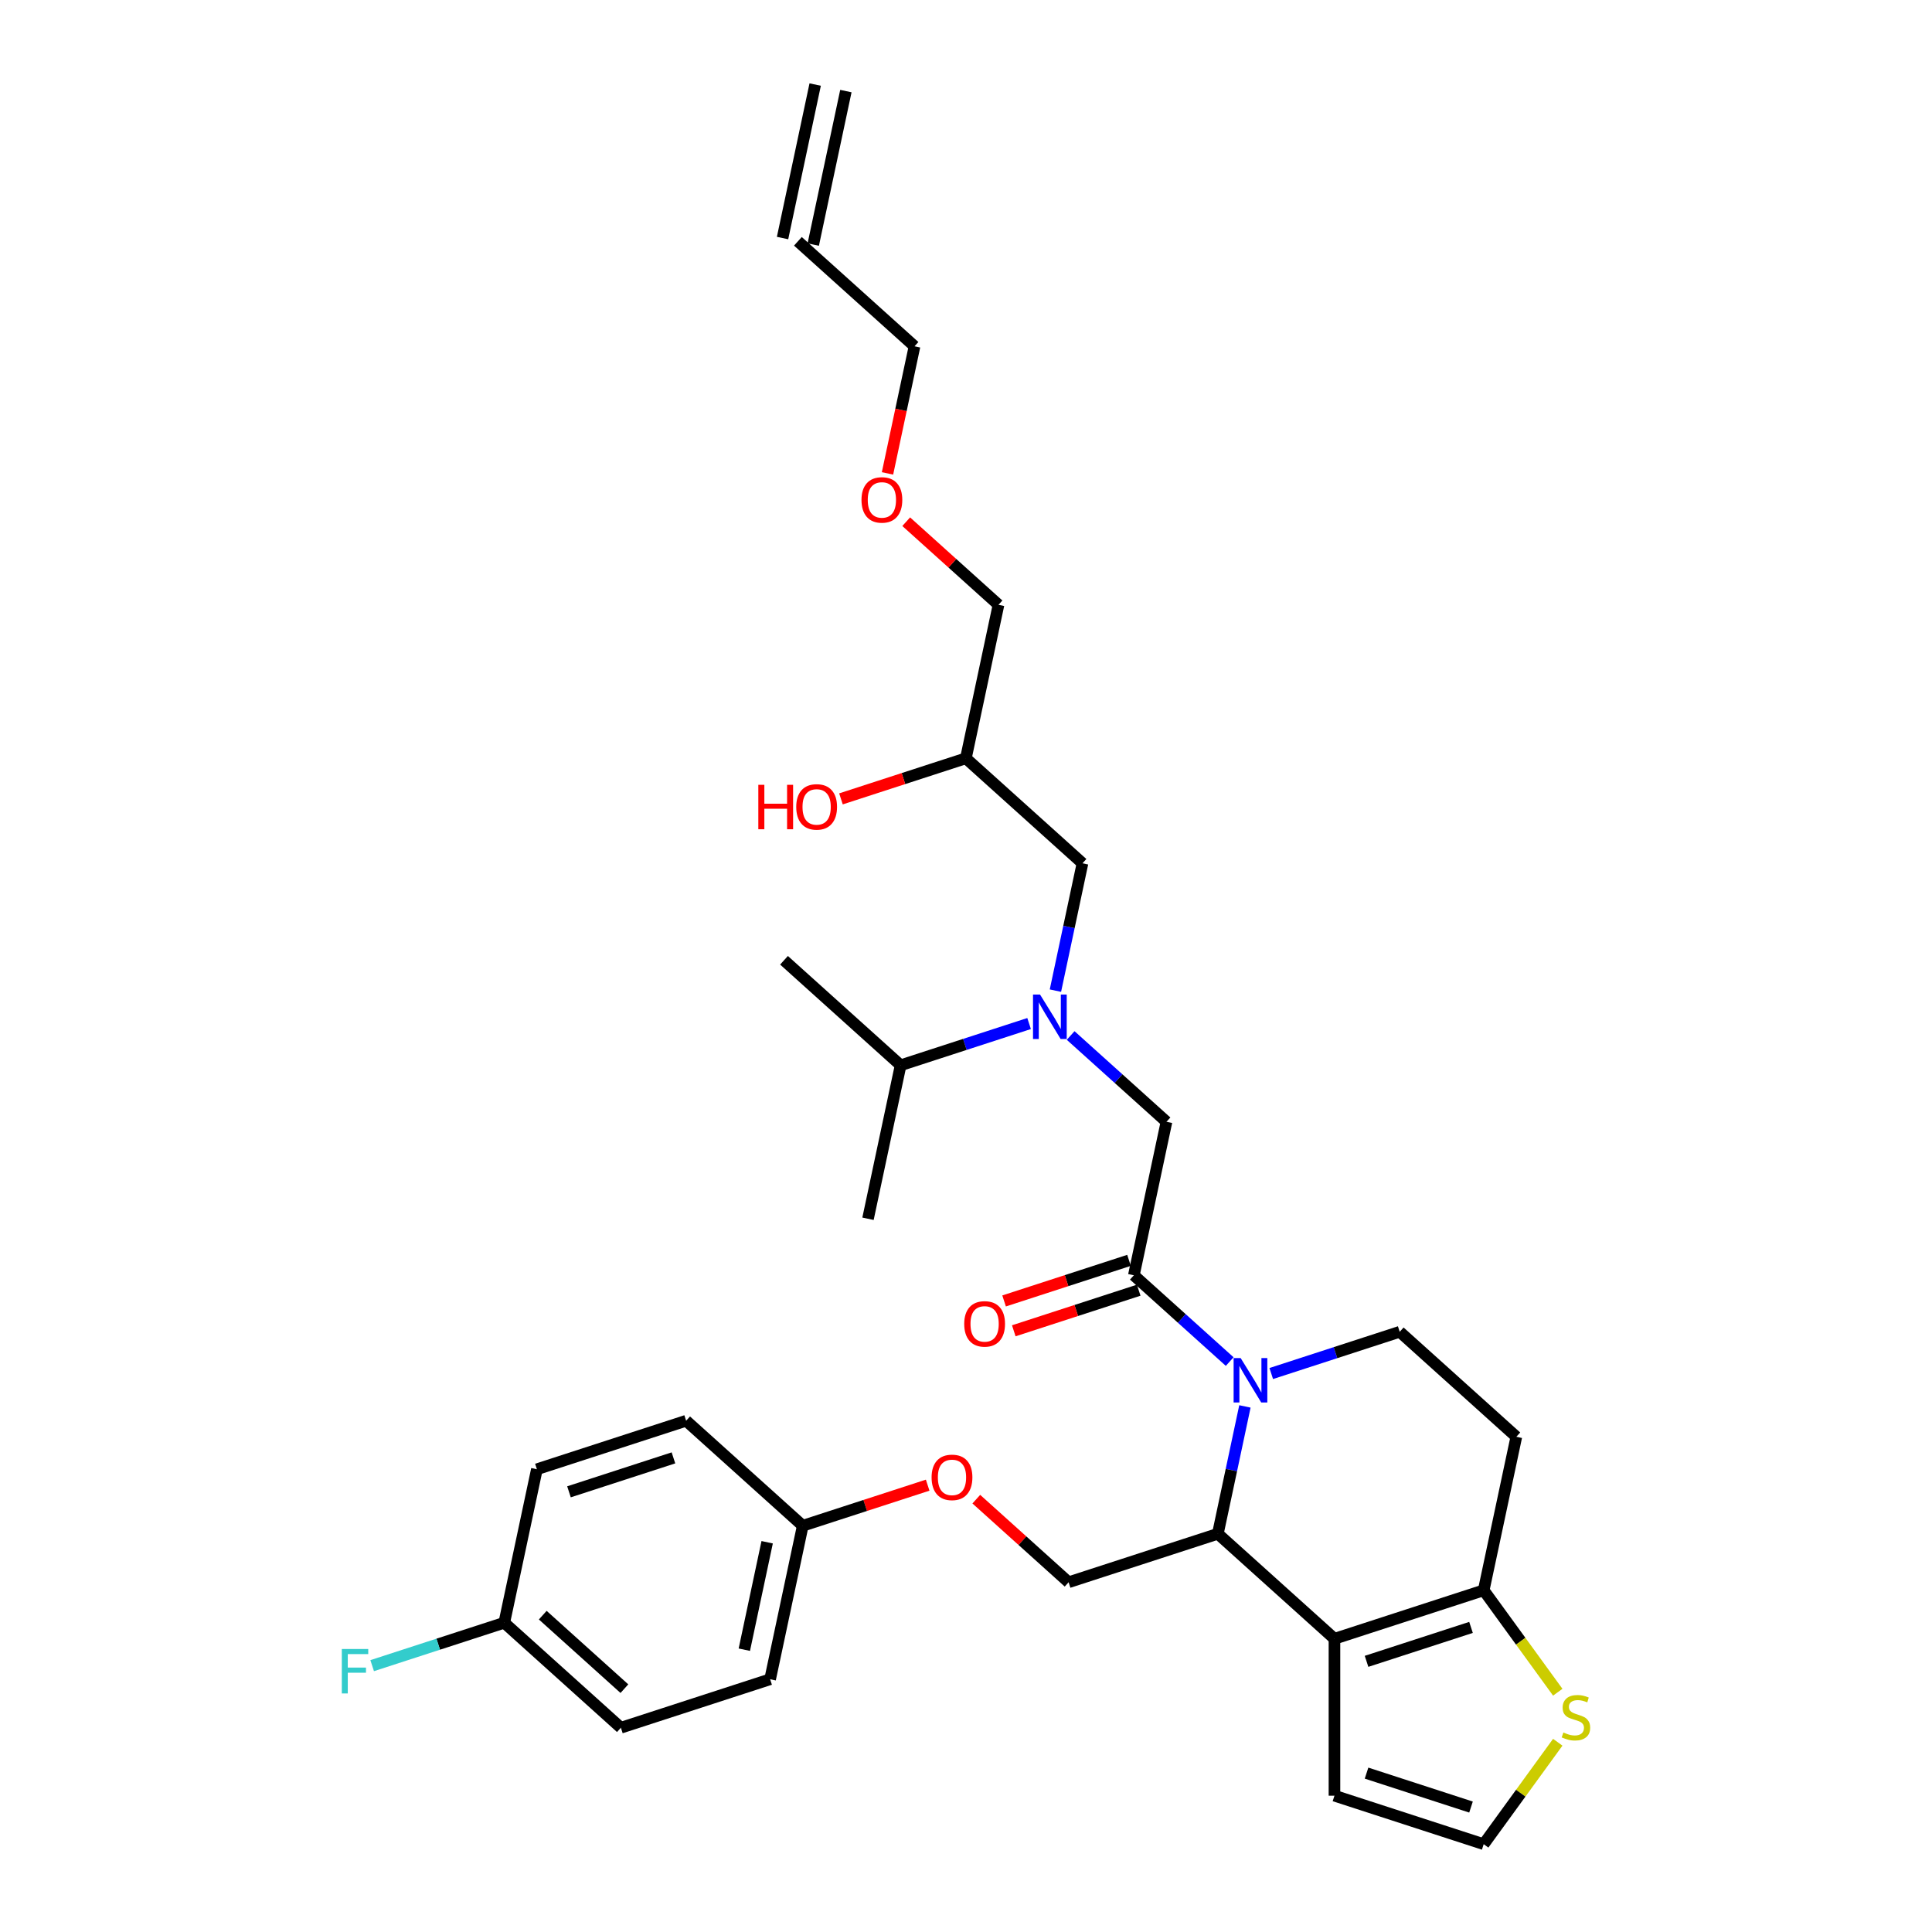 <?xml version='1.0' encoding='iso-8859-1'?>
<svg version='1.1' baseProfile='full'
              xmlns='http://www.w3.org/2000/svg'
                      xmlns:rdkit='http://www.rdkit.org/xml'
                      xmlns:xlink='http://www.w3.org/1999/xlink'
                  xml:space='preserve'
width='1000px' height='1000px' viewBox='0 0 1000 1000'>
<!-- END OF HEADER -->
<rect style='opacity:1.0;fill:#FFFFFF;stroke:none' width='1000' height='1000' x='0' y='0'> </rect>
<path class='bond-0' d='M 532.656,529.781 L 499.409,540.583' style='fill:none;fill-rule:evenodd;stroke:#0000FF;stroke-width:6px;stroke-linecap:butt;stroke-linejoin:miter;stroke-opacity:1' />
<path class='bond-0' d='M 499.409,540.583 L 466.163,551.386' style='fill:none;fill-rule:evenodd;stroke:#000000;stroke-width:6px;stroke-linecap:butt;stroke-linejoin:miter;stroke-opacity:1' />
<path class='bond-1' d='M 546.286,512.755 L 553.291,479.797' style='fill:none;fill-rule:evenodd;stroke:#0000FF;stroke-width:6px;stroke-linecap:butt;stroke-linejoin:miter;stroke-opacity:1' />
<path class='bond-1' d='M 553.291,479.797 L 560.296,446.84' style='fill:none;fill-rule:evenodd;stroke:#000000;stroke-width:6px;stroke-linecap:butt;stroke-linejoin:miter;stroke-opacity:1' />
<path class='bond-2' d='M 554.163,535.969 L 578.966,558.302' style='fill:none;fill-rule:evenodd;stroke:#0000FF;stroke-width:6px;stroke-linecap:butt;stroke-linejoin:miter;stroke-opacity:1' />
<path class='bond-2' d='M 578.966,558.302 L 603.769,580.635' style='fill:none;fill-rule:evenodd;stroke:#000000;stroke-width:6px;stroke-linecap:butt;stroke-linejoin:miter;stroke-opacity:1' />
<path class='bond-3' d='M 560.296,446.84 L 499.937,392.492' style='fill:none;fill-rule:evenodd;stroke:#000000;stroke-width:6px;stroke-linecap:butt;stroke-linejoin:miter;stroke-opacity:1' />
<path class='bond-4' d='M 499.937,392.492 L 467.608,402.996' style='fill:none;fill-rule:evenodd;stroke:#000000;stroke-width:6px;stroke-linecap:butt;stroke-linejoin:miter;stroke-opacity:1' />
<path class='bond-4' d='M 467.608,402.996 L 435.28,413.5' style='fill:none;fill-rule:evenodd;stroke:#FF0000;stroke-width:6px;stroke-linecap:butt;stroke-linejoin:miter;stroke-opacity:1' />
<path class='bond-5' d='M 499.937,392.492 L 516.824,313.045' style='fill:none;fill-rule:evenodd;stroke:#000000;stroke-width:6px;stroke-linecap:butt;stroke-linejoin:miter;stroke-opacity:1' />
<path class='bond-6' d='M 516.824,313.045 L 492.939,291.538' style='fill:none;fill-rule:evenodd;stroke:#000000;stroke-width:6px;stroke-linecap:butt;stroke-linejoin:miter;stroke-opacity:1' />
<path class='bond-6' d='M 492.939,291.538 L 469.053,270.032' style='fill:none;fill-rule:evenodd;stroke:#FF0000;stroke-width:6px;stroke-linecap:butt;stroke-linejoin:miter;stroke-opacity:1' />
<path class='bond-7' d='M 459.368,245.035 L 466.36,212.142' style='fill:none;fill-rule:evenodd;stroke:#FF0000;stroke-width:6px;stroke-linecap:butt;stroke-linejoin:miter;stroke-opacity:1' />
<path class='bond-7' d='M 466.36,212.142 L 473.351,179.25' style='fill:none;fill-rule:evenodd;stroke:#000000;stroke-width:6px;stroke-linecap:butt;stroke-linejoin:miter;stroke-opacity:1' />
<path class='bond-8' d='M 473.351,179.25 L 412.991,124.902' style='fill:none;fill-rule:evenodd;stroke:#000000;stroke-width:6px;stroke-linecap:butt;stroke-linejoin:miter;stroke-opacity:1' />
<path class='bond-9' d='M 466.163,551.386 L 405.803,497.037' style='fill:none;fill-rule:evenodd;stroke:#000000;stroke-width:6px;stroke-linecap:butt;stroke-linejoin:miter;stroke-opacity:1' />
<path class='bond-10' d='M 466.163,551.386 L 449.276,630.832' style='fill:none;fill-rule:evenodd;stroke:#000000;stroke-width:6px;stroke-linecap:butt;stroke-linejoin:miter;stroke-opacity:1' />
<path class='bond-11' d='M 644.365,727.961 L 637.36,760.919' style='fill:none;fill-rule:evenodd;stroke:#0000FF;stroke-width:6px;stroke-linecap:butt;stroke-linejoin:miter;stroke-opacity:1' />
<path class='bond-11' d='M 637.36,760.919 L 630.355,793.877' style='fill:none;fill-rule:evenodd;stroke:#000000;stroke-width:6px;stroke-linecap:butt;stroke-linejoin:miter;stroke-opacity:1' />
<path class='bond-12' d='M 636.488,704.747 L 611.685,682.414' style='fill:none;fill-rule:evenodd;stroke:#0000FF;stroke-width:6px;stroke-linecap:butt;stroke-linejoin:miter;stroke-opacity:1' />
<path class='bond-12' d='M 611.685,682.414 L 586.882,660.082' style='fill:none;fill-rule:evenodd;stroke:#000000;stroke-width:6px;stroke-linecap:butt;stroke-linejoin:miter;stroke-opacity:1' />
<path class='bond-13' d='M 657.995,710.936 L 691.242,700.133' style='fill:none;fill-rule:evenodd;stroke:#0000FF;stroke-width:6px;stroke-linecap:butt;stroke-linejoin:miter;stroke-opacity:1' />
<path class='bond-13' d='M 691.242,700.133 L 724.488,689.331' style='fill:none;fill-rule:evenodd;stroke:#000000;stroke-width:6px;stroke-linecap:butt;stroke-linejoin:miter;stroke-opacity:1' />
<path class='bond-14' d='M 584.372,652.357 L 552.044,662.861' style='fill:none;fill-rule:evenodd;stroke:#000000;stroke-width:6px;stroke-linecap:butt;stroke-linejoin:miter;stroke-opacity:1' />
<path class='bond-14' d='M 552.044,662.861 L 519.715,673.365' style='fill:none;fill-rule:evenodd;stroke:#FF0000;stroke-width:6px;stroke-linecap:butt;stroke-linejoin:miter;stroke-opacity:1' />
<path class='bond-14' d='M 589.392,667.806 L 557.063,678.31' style='fill:none;fill-rule:evenodd;stroke:#000000;stroke-width:6px;stroke-linecap:butt;stroke-linejoin:miter;stroke-opacity:1' />
<path class='bond-14' d='M 557.063,678.31 L 524.735,688.815' style='fill:none;fill-rule:evenodd;stroke:#FF0000;stroke-width:6px;stroke-linecap:butt;stroke-linejoin:miter;stroke-opacity:1' />
<path class='bond-15' d='M 586.882,660.082 L 603.769,580.635' style='fill:none;fill-rule:evenodd;stroke:#000000;stroke-width:6px;stroke-linecap:butt;stroke-linejoin:miter;stroke-opacity:1' />
<path class='bond-16' d='M 630.355,793.877 L 690.714,848.225' style='fill:none;fill-rule:evenodd;stroke:#000000;stroke-width:6px;stroke-linecap:butt;stroke-linejoin:miter;stroke-opacity:1' />
<path class='bond-17' d='M 630.355,793.877 L 553.108,818.976' style='fill:none;fill-rule:evenodd;stroke:#000000;stroke-width:6px;stroke-linecap:butt;stroke-linejoin:miter;stroke-opacity:1' />
<path class='bond-18' d='M 724.488,689.331 L 784.848,743.679' style='fill:none;fill-rule:evenodd;stroke:#000000;stroke-width:6px;stroke-linecap:butt;stroke-linejoin:miter;stroke-opacity:1' />
<path class='bond-19' d='M 784.848,743.679 L 767.961,823.126' style='fill:none;fill-rule:evenodd;stroke:#000000;stroke-width:6px;stroke-linecap:butt;stroke-linejoin:miter;stroke-opacity:1' />
<path class='bond-20' d='M 690.714,848.225 L 767.961,823.126' style='fill:none;fill-rule:evenodd;stroke:#000000;stroke-width:6px;stroke-linecap:butt;stroke-linejoin:miter;stroke-opacity:1' />
<path class='bond-20' d='M 707.321,859.909 L 761.394,842.34' style='fill:none;fill-rule:evenodd;stroke:#000000;stroke-width:6px;stroke-linecap:butt;stroke-linejoin:miter;stroke-opacity:1' />
<path class='bond-21' d='M 690.714,848.225 L 690.714,929.447' style='fill:none;fill-rule:evenodd;stroke:#000000;stroke-width:6px;stroke-linecap:butt;stroke-linejoin:miter;stroke-opacity:1' />
<path class='bond-22' d='M 767.961,823.126 L 787.129,849.508' style='fill:none;fill-rule:evenodd;stroke:#000000;stroke-width:6px;stroke-linecap:butt;stroke-linejoin:miter;stroke-opacity:1' />
<path class='bond-22' d='M 787.129,849.508 L 806.296,875.89' style='fill:none;fill-rule:evenodd;stroke:#CCCC00;stroke-width:6px;stroke-linecap:butt;stroke-linejoin:miter;stroke-opacity:1' />
<path class='bond-23' d='M 806.296,901.781 L 787.129,928.163' style='fill:none;fill-rule:evenodd;stroke:#CCCC00;stroke-width:6px;stroke-linecap:butt;stroke-linejoin:miter;stroke-opacity:1' />
<path class='bond-23' d='M 787.129,928.163 L 767.961,954.545' style='fill:none;fill-rule:evenodd;stroke:#000000;stroke-width:6px;stroke-linecap:butt;stroke-linejoin:miter;stroke-opacity:1' />
<path class='bond-24' d='M 767.961,954.545 L 690.714,929.447' style='fill:none;fill-rule:evenodd;stroke:#000000;stroke-width:6px;stroke-linecap:butt;stroke-linejoin:miter;stroke-opacity:1' />
<path class='bond-24' d='M 761.394,935.331 L 707.321,917.762' style='fill:none;fill-rule:evenodd;stroke:#000000;stroke-width:6px;stroke-linecap:butt;stroke-linejoin:miter;stroke-opacity:1' />
<path class='bond-25' d='M 321.368,894.272 L 261.009,839.924' style='fill:none;fill-rule:evenodd;stroke:#000000;stroke-width:6px;stroke-linecap:butt;stroke-linejoin:miter;stroke-opacity:1' />
<path class='bond-25' d='M 323.184,874.048 L 280.932,836.005' style='fill:none;fill-rule:evenodd;stroke:#000000;stroke-width:6px;stroke-linecap:butt;stroke-linejoin:miter;stroke-opacity:1' />
<path class='bond-26' d='M 321.368,894.272 L 398.615,869.173' style='fill:none;fill-rule:evenodd;stroke:#000000;stroke-width:6px;stroke-linecap:butt;stroke-linejoin:miter;stroke-opacity:1' />
<path class='bond-27' d='M 505.338,775.963 L 529.223,797.469' style='fill:none;fill-rule:evenodd;stroke:#FF0000;stroke-width:6px;stroke-linecap:butt;stroke-linejoin:miter;stroke-opacity:1' />
<path class='bond-27' d='M 529.223,797.469 L 553.108,818.976' style='fill:none;fill-rule:evenodd;stroke:#000000;stroke-width:6px;stroke-linecap:butt;stroke-linejoin:miter;stroke-opacity:1' />
<path class='bond-28' d='M 480.159,768.718 L 447.83,779.222' style='fill:none;fill-rule:evenodd;stroke:#FF0000;stroke-width:6px;stroke-linecap:butt;stroke-linejoin:miter;stroke-opacity:1' />
<path class='bond-28' d='M 447.83,779.222 L 415.502,789.726' style='fill:none;fill-rule:evenodd;stroke:#000000;stroke-width:6px;stroke-linecap:butt;stroke-linejoin:miter;stroke-opacity:1' />
<path class='bond-29' d='M 261.009,839.924 L 277.896,760.477' style='fill:none;fill-rule:evenodd;stroke:#000000;stroke-width:6px;stroke-linecap:butt;stroke-linejoin:miter;stroke-opacity:1' />
<path class='bond-30' d='M 261.009,839.924 L 226.82,851.033' style='fill:none;fill-rule:evenodd;stroke:#000000;stroke-width:6px;stroke-linecap:butt;stroke-linejoin:miter;stroke-opacity:1' />
<path class='bond-30' d='M 226.82,851.033 L 192.632,862.141' style='fill:none;fill-rule:evenodd;stroke:#33CCCC;stroke-width:6px;stroke-linecap:butt;stroke-linejoin:miter;stroke-opacity:1' />
<path class='bond-31' d='M 277.896,760.477 L 355.142,735.378' style='fill:none;fill-rule:evenodd;stroke:#000000;stroke-width:6px;stroke-linecap:butt;stroke-linejoin:miter;stroke-opacity:1' />
<path class='bond-31' d='M 294.502,772.162 L 348.575,754.593' style='fill:none;fill-rule:evenodd;stroke:#000000;stroke-width:6px;stroke-linecap:butt;stroke-linejoin:miter;stroke-opacity:1' />
<path class='bond-32' d='M 355.142,735.378 L 415.502,789.726' style='fill:none;fill-rule:evenodd;stroke:#000000;stroke-width:6px;stroke-linecap:butt;stroke-linejoin:miter;stroke-opacity:1' />
<path class='bond-33' d='M 415.502,789.726 L 398.615,869.173' style='fill:none;fill-rule:evenodd;stroke:#000000;stroke-width:6px;stroke-linecap:butt;stroke-linejoin:miter;stroke-opacity:1' />
<path class='bond-33' d='M 397.079,798.266 L 385.259,853.879' style='fill:none;fill-rule:evenodd;stroke:#000000;stroke-width:6px;stroke-linecap:butt;stroke-linejoin:miter;stroke-opacity:1' />
<path class='bond-34' d='M 420.936,126.59 L 437.823,47.143' style='fill:none;fill-rule:evenodd;stroke:#000000;stroke-width:6px;stroke-linecap:butt;stroke-linejoin:miter;stroke-opacity:1' />
<path class='bond-34' d='M 405.047,123.213 L 421.934,43.766' style='fill:none;fill-rule:evenodd;stroke:#000000;stroke-width:6px;stroke-linecap:butt;stroke-linejoin:miter;stroke-opacity:1' />
<path  class='atom-0' d='M 538.325 514.786
L 545.862 526.969
Q 546.61 528.171, 547.812 530.348
Q 549.014 532.524, 549.079 532.654
L 549.079 514.786
L 552.133 514.786
L 552.133 537.788
L 548.981 537.788
L 540.891 524.467
Q 539.949 522.908, 538.942 521.121
Q 537.967 519.334, 537.675 518.782
L 537.675 537.788
L 534.686 537.788
L 534.686 514.786
L 538.325 514.786
' fill='#0000FF'/>
<path  class='atom-4' d='M 392.508 406.219
L 395.627 406.219
L 395.627 415.999
L 407.388 415.999
L 407.388 406.219
L 410.507 406.219
L 410.507 429.221
L 407.388 429.221
L 407.388 418.598
L 395.627 418.598
L 395.627 429.221
L 392.508 429.221
L 392.508 406.219
' fill='#FF0000'/>
<path  class='atom-4' d='M 412.131 417.655
Q 412.131 412.132, 414.86 409.046
Q 417.589 405.96, 422.69 405.96
Q 427.791 405.96, 430.52 409.046
Q 433.249 412.132, 433.249 417.655
Q 433.249 423.244, 430.487 426.427
Q 427.726 429.579, 422.69 429.579
Q 417.622 429.579, 414.86 426.427
Q 412.131 423.276, 412.131 417.655
M 422.69 426.98
Q 426.199 426.98, 428.083 424.641
Q 430 422.269, 430 417.655
Q 430 413.14, 428.083 410.865
Q 426.199 408.559, 422.69 408.559
Q 419.181 408.559, 417.265 410.833
Q 415.38 413.107, 415.38 417.655
Q 415.38 422.301, 417.265 424.641
Q 419.181 426.98, 422.69 426.98
' fill='#FF0000'/>
<path  class='atom-5' d='M 445.905 258.762
Q 445.905 253.238, 448.634 250.152
Q 451.363 247.066, 456.464 247.066
Q 461.565 247.066, 464.294 250.152
Q 467.023 253.238, 467.023 258.762
Q 467.023 264.35, 464.261 267.533
Q 461.5 270.685, 456.464 270.685
Q 451.396 270.685, 448.634 267.533
Q 445.905 264.382, 445.905 258.762
M 456.464 268.086
Q 459.973 268.086, 461.857 265.747
Q 463.774 263.375, 463.774 258.762
Q 463.774 254.246, 461.857 251.971
Q 459.973 249.665, 456.464 249.665
Q 452.955 249.665, 451.038 251.939
Q 449.154 254.213, 449.154 258.762
Q 449.154 263.407, 451.038 265.747
Q 452.955 268.086, 456.464 268.086
' fill='#FF0000'/>
<path  class='atom-9' d='M 642.157 702.929
L 649.695 715.112
Q 650.442 716.314, 651.644 718.491
Q 652.846 720.667, 652.911 720.797
L 652.911 702.929
L 655.965 702.929
L 655.965 725.931
L 652.813 725.931
L 644.724 712.61
Q 643.782 711.051, 642.774 709.264
Q 641.8 707.477, 641.507 706.925
L 641.507 725.931
L 638.518 725.931
L 638.518 702.929
L 642.157 702.929
' fill='#0000FF'/>
<path  class='atom-11' d='M 499.077 685.246
Q 499.077 679.722, 501.806 676.636
Q 504.535 673.55, 509.635 673.55
Q 514.736 673.55, 517.465 676.636
Q 520.194 679.722, 520.194 685.246
Q 520.194 690.834, 517.433 694.017
Q 514.671 697.169, 509.635 697.169
Q 504.567 697.169, 501.806 694.017
Q 499.077 690.866, 499.077 685.246
M 509.635 694.57
Q 513.144 694.57, 515.029 692.231
Q 516.945 689.859, 516.945 685.246
Q 516.945 680.73, 515.029 678.455
Q 513.144 676.149, 509.635 676.149
Q 506.127 676.149, 504.21 678.423
Q 502.325 680.697, 502.325 685.246
Q 502.325 689.891, 504.21 692.231
Q 506.127 694.57, 509.635 694.57
' fill='#FF0000'/>
<path  class='atom-18' d='M 809.204 896.73
Q 809.464 896.828, 810.536 897.283
Q 811.608 897.737, 812.778 898.03
Q 813.98 898.29, 815.15 898.29
Q 817.326 898.29, 818.593 897.25
Q 819.86 896.178, 819.86 894.326
Q 819.86 893.059, 819.211 892.279
Q 818.593 891.5, 817.619 891.077
Q 816.644 890.655, 815.02 890.168
Q 812.973 889.55, 811.738 888.966
Q 810.536 888.381, 809.659 887.146
Q 808.814 885.912, 808.814 883.832
Q 808.814 880.941, 810.764 879.154
Q 812.745 877.367, 816.644 877.367
Q 819.308 877.367, 822.33 878.634
L 821.582 881.136
Q 818.821 879.999, 816.741 879.999
Q 814.5 879.999, 813.265 880.941
Q 812.031 881.851, 812.063 883.442
Q 812.063 884.677, 812.68 885.424
Q 813.33 886.172, 814.24 886.594
Q 815.182 887.016, 816.741 887.504
Q 818.821 888.153, 820.055 888.803
Q 821.29 889.453, 822.167 890.785
Q 823.077 892.084, 823.077 894.326
Q 823.077 897.51, 820.933 899.232
Q 818.821 900.921, 815.28 900.921
Q 813.233 900.921, 811.673 900.467
Q 810.146 900.044, 808.327 899.297
L 809.204 896.73
' fill='#CCCC00'/>
<path  class='atom-22' d='M 482.19 764.692
Q 482.19 759.169, 484.919 756.083
Q 487.648 752.997, 492.748 752.997
Q 497.849 752.997, 500.578 756.083
Q 503.307 759.169, 503.307 764.692
Q 503.307 770.281, 500.546 773.464
Q 497.784 776.616, 492.748 776.616
Q 487.68 776.616, 484.919 773.464
Q 482.19 770.313, 482.19 764.692
M 492.748 774.017
Q 496.257 774.017, 498.142 771.678
Q 500.058 769.306, 500.058 764.692
Q 500.058 760.177, 498.142 757.902
Q 496.257 755.596, 492.748 755.596
Q 489.24 755.596, 487.323 757.87
Q 485.438 760.144, 485.438 764.692
Q 485.438 769.338, 487.323 771.678
Q 489.24 774.017, 492.748 774.017
' fill='#FF0000'/>
<path  class='atom-29' d='M 176.923 853.522
L 190.601 853.522
L 190.601 856.154
L 180.01 856.154
L 180.01 863.139
L 189.431 863.139
L 189.431 865.803
L 180.01 865.803
L 180.01 876.524
L 176.923 876.524
L 176.923 853.522
' fill='#33CCCC'/>
</svg>
